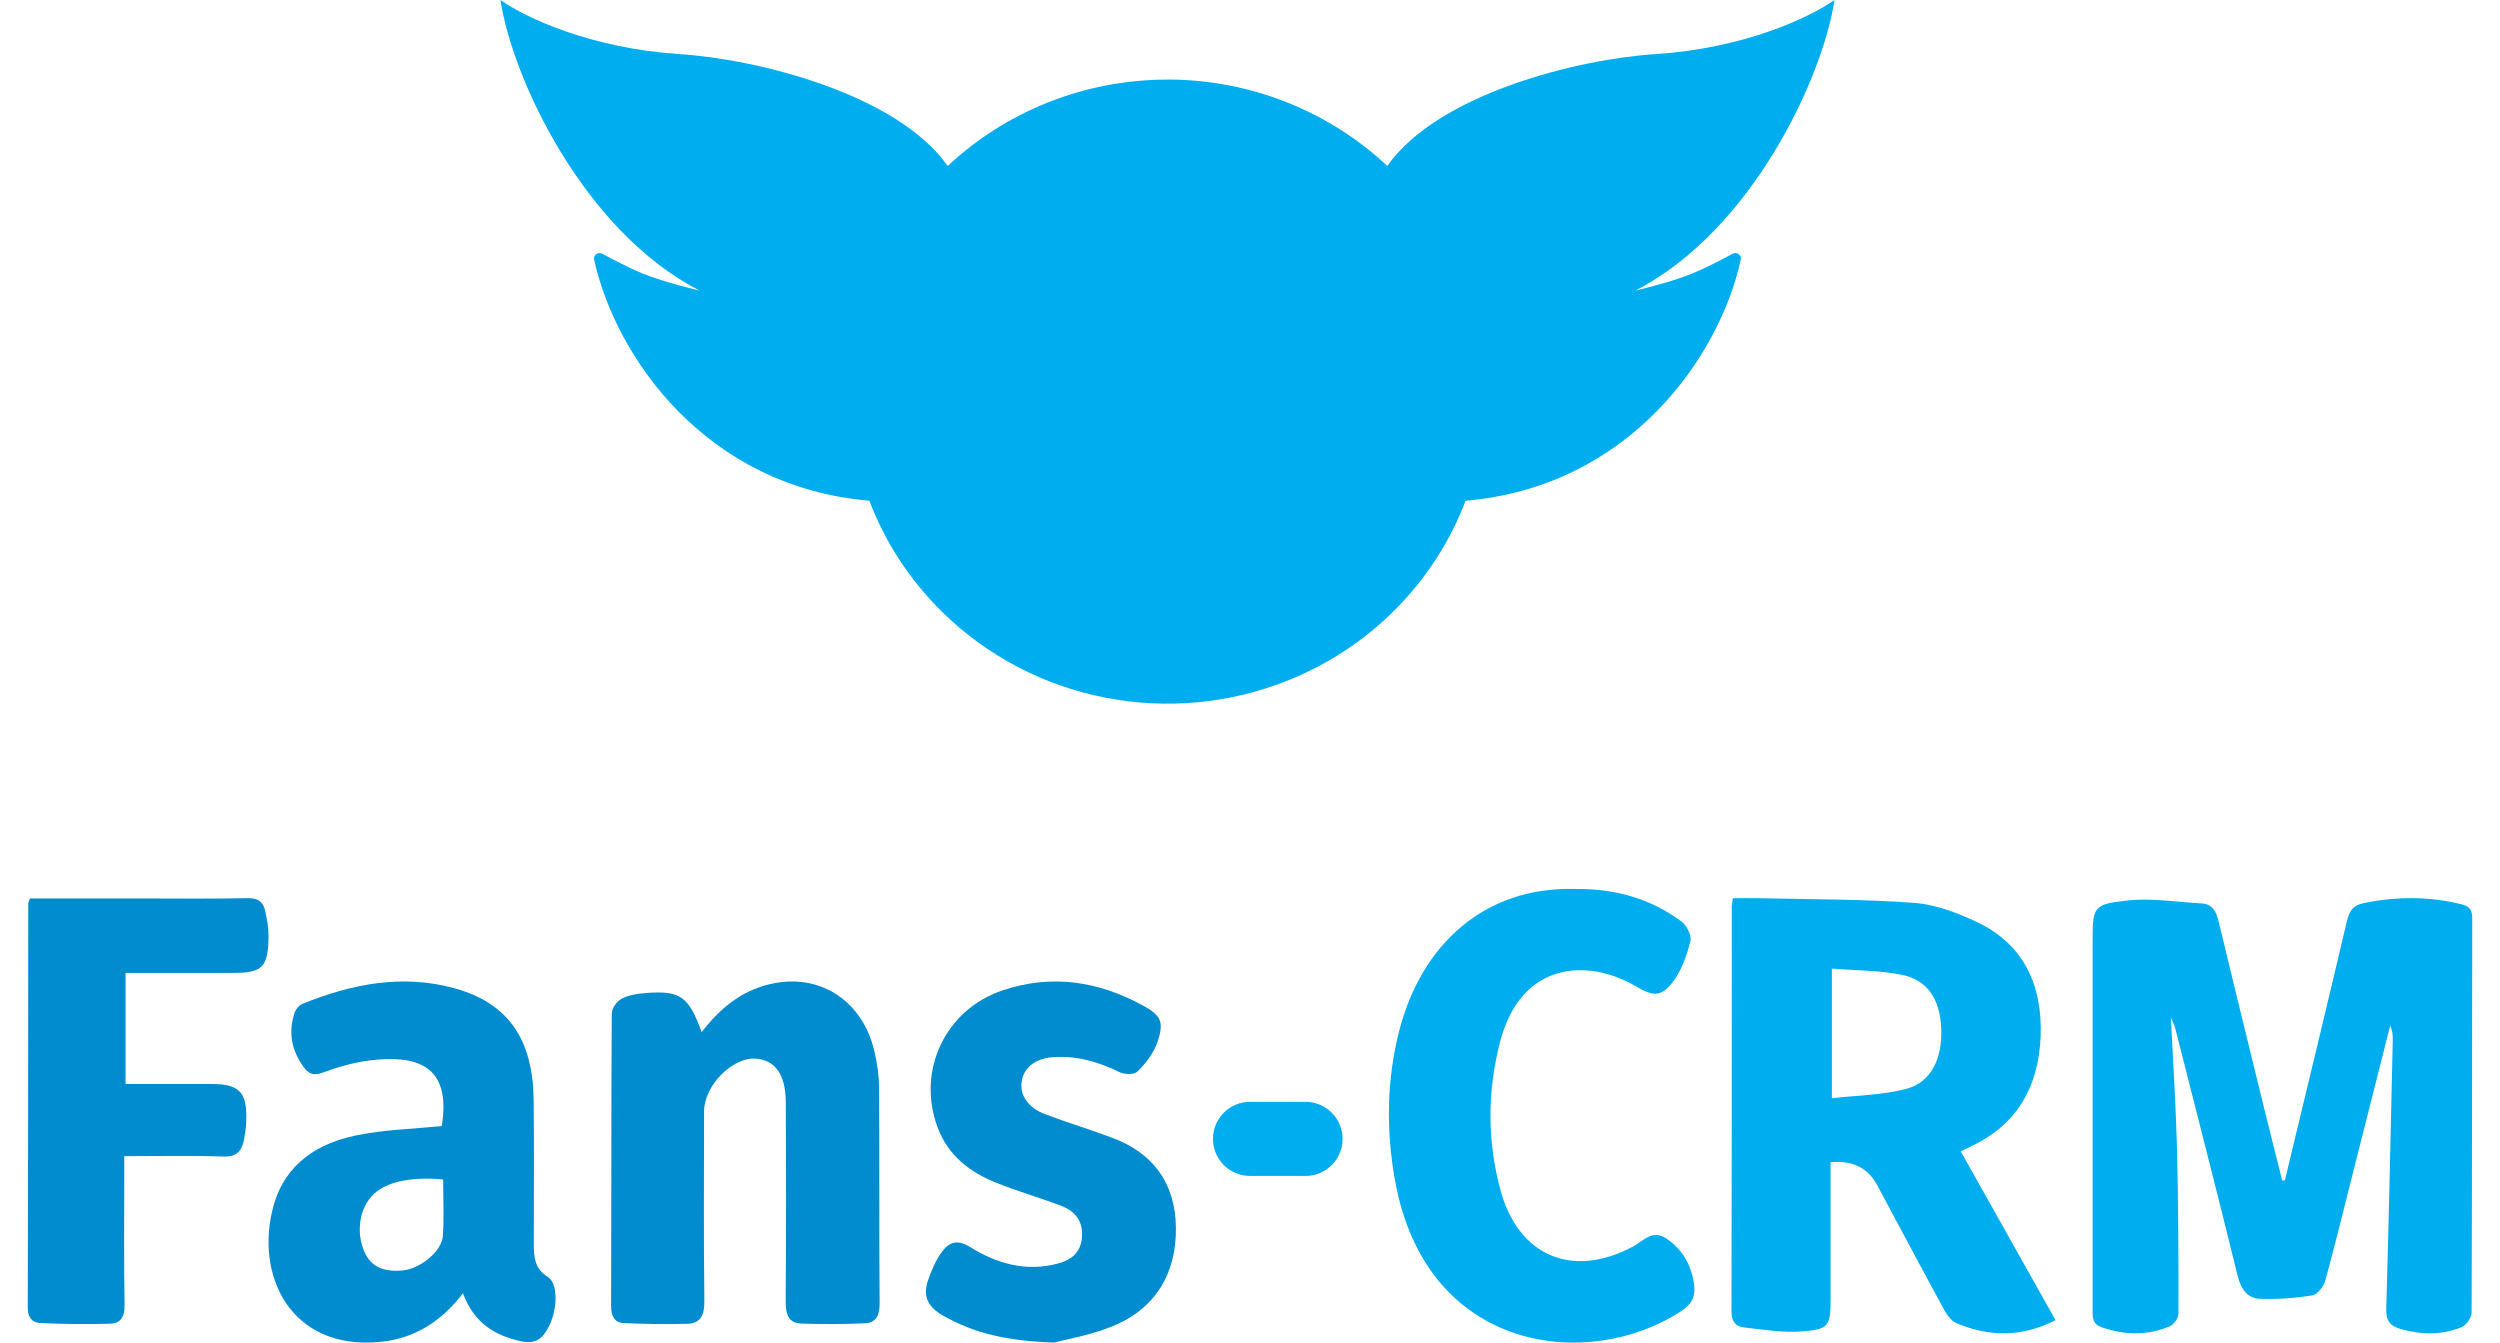 <svg width="270" height="145" viewBox="0 0 270 145" fill="none" xmlns="http://www.w3.org/2000/svg">
<g clip-path="url(#clip0_1302_28)">
<path fill-rule="evenodd" clip-rule="evenodd" d="M102.352 17.926C96.905 10.187 81.931 6.397 73.407 5.846C63.883 5.231 56.818 1.949 54.053 0C55.282 8.308 62.962 24.924 75.557 31.386C75.557 31.386 71.783 30.513 69.407 29.54C68.004 28.965 66.198 28.024 65.049 27.404C64.595 27.159 64.055 27.541 64.166 28.047C66.459 38.463 76.145 52.565 93.892 54.079C95.579 58.517 98.233 62.638 101.788 66.124C111.617 75.765 126.397 78.649 139.24 73.43C148.219 69.787 155.012 62.682 158.287 54.078C176.03 52.562 185.715 38.462 188.007 28.047C188.118 27.541 187.579 27.159 187.124 27.404C185.976 28.024 184.17 28.965 182.767 29.54C180.391 30.513 176.616 31.386 176.616 31.386C189.212 24.924 196.892 8.308 198.121 0C195.356 1.949 188.29 5.231 178.767 5.846C170.244 6.397 155.274 10.185 149.825 17.921C146.758 15.046 143.171 12.75 139.246 11.158C135.077 9.461 130.604 8.59 126.093 8.59L126.087 8.596C117.068 8.596 108.623 12.055 102.352 17.926Z" fill="#00AEEF"/>
<path d="M141 119H135C132.791 119 131 120.791 131 123C131 125.209 132.791 127 135 127H141C143.209 127 145 125.209 145 123C145 120.791 143.209 119 141 119Z" fill="#00AEEF"/>
<path d="M246.77 127.462C249.012 118.13 251.276 108.805 253.468 99.459C253.735 98.329 254.193 97.766 255.236 97.547C258.774 96.815 262.293 96.784 265.818 97.66C266.651 97.868 267 98.181 267 99.156C266.974 113.36 266.993 127.564 266.934 141.768C266.934 142.31 266.338 143.141 265.848 143.338C263.692 144.204 261.477 144.172 259.242 143.521C258.119 143.194 257.675 142.648 257.715 141.324C257.994 131.711 258.195 122.09 258.416 112.473C258.429 111.917 258.416 111.361 258.142 110.769C256.99 115.314 255.838 119.858 254.69 124.403C253.518 129.032 252.386 133.675 251.141 138.283C250.964 138.934 250.292 139.811 249.749 139.899C247.889 140.202 245.98 140.335 244.097 140.275C242.718 140.23 242.017 139.226 241.645 137.716C239.466 128.838 237.192 119.985 234.944 111.125C234.861 110.804 234.707 110.502 234.453 109.857C234.693 114.86 235.003 119.475 235.118 124.097C235.266 130.021 235.279 135.949 235.276 141.874C235.276 142.338 234.782 143.042 234.361 143.225C231.935 144.274 229.466 144.201 226.978 143.345C225.885 142.968 226.004 142.113 226.004 141.236C226.004 128.148 226.004 115.057 226.004 101.969C226.004 97.903 225.981 97.667 229.782 97.252C232.409 96.963 235.108 97.428 237.774 97.569C238.87 97.625 239.335 98.361 239.591 99.431C241.227 106.228 242.889 113.019 244.555 119.809C245.187 122.382 245.842 124.945 246.487 127.515C246.583 127.497 246.675 127.476 246.77 127.458V127.462Z" fill="#00AEEF"/>
<path d="M197.702 125.522C197.702 127.536 197.702 129.474 197.702 131.413C197.702 134.309 197.702 137.205 197.702 140.101C197.702 143.237 197.586 143.563 194.571 143.794C192.51 143.95 190.403 143.595 188.331 143.358C187.502 143.262 187 142.766 187 141.678C187.041 127.082 187.031 112.486 187.034 97.89C187.034 97.664 187.089 97.44 187.147 97.008C188.133 97.008 189.082 96.99 190.028 97.008C195.592 97.139 201.167 97.097 206.714 97.508C209.021 97.678 211.373 98.571 213.51 99.581C218.535 101.959 220.604 106.372 220.389 111.923C220.181 117.289 217.893 121.404 213.043 123.718C212.688 123.888 212.336 124.066 211.763 124.349C215.183 130.442 218.569 136.468 222 142.582C218.344 144.432 214.825 144.4 211.305 142.904C210.749 142.667 210.267 142.011 209.953 141.433C207.519 136.971 205.137 132.473 202.733 127.993C201.73 126.121 200.053 125.297 197.702 125.519V125.522ZM197.842 104.611V118.614C200.644 118.288 203.338 118.267 205.877 117.597C208.564 116.888 209.796 114.326 209.649 111.033C209.513 107.896 208.165 105.826 205.352 105.27C202.935 104.791 200.426 104.816 197.842 104.611Z" fill="#00AEEF"/>
<path d="M50.003 139.664C47.657 142.755 44.718 144.562 41.114 144.921C31.297 145.899 27.443 137.59 29.566 130.142C30.859 125.607 34.374 123.48 38.412 122.633C41.443 122 44.58 121.933 47.706 121.613C48.828 114.872 44.764 113.947 39.979 114.52C38.208 114.733 36.441 115.256 34.749 115.875C33.808 116.22 33.288 115.911 32.794 115.238C31.517 113.492 31.102 111.539 31.803 109.409C31.932 109.017 32.284 108.569 32.63 108.43C38.001 106.246 43.517 105.169 49.177 106.759C54.904 108.366 57.563 112.261 57.635 118.806C57.691 123.964 57.649 129.121 57.649 134.279C57.649 135.727 57.724 137.028 59.159 137.903C60.242 138.565 60.235 141.183 59.39 143.025C58.758 144.402 57.988 145.231 56.309 144.864C53.426 144.238 51.178 142.89 49.997 139.66L50.003 139.664ZM47.864 127.378C44.596 127.087 42.141 127.56 40.67 128.698C39.027 129.971 38.412 132.507 39.192 134.787C39.827 136.641 41.193 137.416 43.457 137.213C45.35 137.046 47.709 135.172 47.828 133.489C47.969 131.497 47.861 129.484 47.861 127.378H47.864Z" fill="#008CCF"/>
<path d="M170.119 96.008C174.306 95.959 178.217 96.983 181.641 99.558C182.182 99.962 182.716 101.074 182.562 101.661C182.165 103.185 181.624 104.803 180.697 106.006C179.37 107.726 178.536 107.607 176.672 106.52C171.406 103.441 164.266 103.892 162.021 112.475C160.633 117.777 160.613 123.145 162.024 128.436C163.957 135.679 169.827 138.138 176.389 134.613C177.505 134.015 178.452 132.728 179.998 133.78C181.718 134.955 182.636 136.569 182.952 138.645C183.147 139.943 182.76 140.812 181.645 141.551C171.698 148.147 154.014 146.229 150.657 127.458C149.683 122.019 149.753 116.612 151.131 111.269C153.503 102.094 160.24 95.741 170.119 96.008Z" fill="#00AEEF"/>
<path d="M75.782 111.469C77.961 108.616 80.515 106.71 83.85 106.145C88.825 105.3 93.136 108.213 94.409 113.424C94.741 114.778 94.937 116.206 94.943 117.602C94.993 125.32 94.933 133.037 95 140.754C95.01 142.087 94.595 142.861 93.429 142.914C91.144 143.02 88.848 143.02 86.563 142.949C85.182 142.907 84.843 141.97 84.853 140.553C84.912 133.366 84.906 126.179 84.863 118.992C84.843 116.015 83.684 114.466 81.594 114.332C79.083 114.17 76.047 117.256 76.041 120.02C76.028 126.854 75.988 133.691 76.071 140.521C76.091 142.073 75.636 142.935 74.221 142.971C71.932 143.027 69.64 143.003 67.355 142.893C66.422 142.847 65.997 142.2 66 141.086C66.037 130.541 66.007 119.996 66.07 109.45C66.07 108.902 66.638 108.121 67.133 107.866C67.9 107.467 68.823 107.318 69.693 107.251C73.46 106.954 74.367 107.58 75.782 111.469Z" fill="#008CCF"/>
<path d="M3.221 97.032C7.206 97.032 11.155 97.032 15.101 97.032C19 97.032 22.899 97.085 26.795 97.001C27.921 96.976 28.455 97.453 28.666 98.47C28.843 99.323 29.003 100.199 29 101.066C28.983 104.443 28.358 105.074 25.211 105.074C21.372 105.074 17.534 105.074 13.561 105.074V117.069C16.648 117.069 19.745 117.069 22.839 117.069C25.916 117.069 26.745 117.988 26.588 121.267C26.561 121.849 26.471 122.431 26.367 123.003C26.137 124.297 25.572 124.96 24.125 124.907C20.634 124.781 17.139 124.865 13.421 124.865C13.421 125.672 13.421 126.292 13.421 126.917C13.421 131.595 13.371 136.277 13.454 140.952C13.478 142.229 13.006 142.927 11.931 142.958C9.408 143.032 6.879 143.007 4.356 142.888C3.605 142.853 2.997 142.418 3 141.292C3.047 126.727 3.04 112.166 3.053 97.601C3.053 97.492 3.114 97.387 3.221 97.032Z" fill="#008CCF"/>
<path d="M113.87 145C108.699 144.822 105.172 143.98 101.846 142.083C100.318 141.213 99.599 140.086 100.227 138.278C100.603 137.201 101.063 136.103 101.713 135.215C102.491 134.156 103.375 133.812 104.748 134.668C107.649 136.48 110.817 137.372 114.207 136.473C115.622 136.1 116.73 135.35 116.856 133.588C116.989 131.74 115.966 130.731 114.534 130.195C112.251 129.338 109.907 128.667 107.64 127.757C104.835 126.631 102.41 124.901 101.234 121.685C98.993 115.56 102.131 109.022 108.284 106.958C113.55 105.189 118.598 105.945 123.462 108.61C125.37 109.655 125.746 110.355 125.014 112.526C124.609 113.723 123.751 114.821 122.876 115.702C122.494 116.086 121.458 116.057 120.894 115.784C118.589 114.657 116.231 113.986 113.699 114.178C111.775 114.323 110.535 115.332 110.334 116.867C110.149 118.296 111.03 119.628 112.85 120.324C115.279 121.252 117.769 121.991 120.201 122.911C124.382 124.492 126.937 127.608 126.999 132.589C127.06 137.539 124.78 141.145 120.7 142.996C118.113 144.172 115.247 144.609 113.867 144.996L113.87 145Z" fill="#008CCF"/>
</g>
<defs>
<clipPath id="clip0_1302_28">
<rect width="270" height="145" fill="white"/>
</clipPath>
</defs>
</svg>
